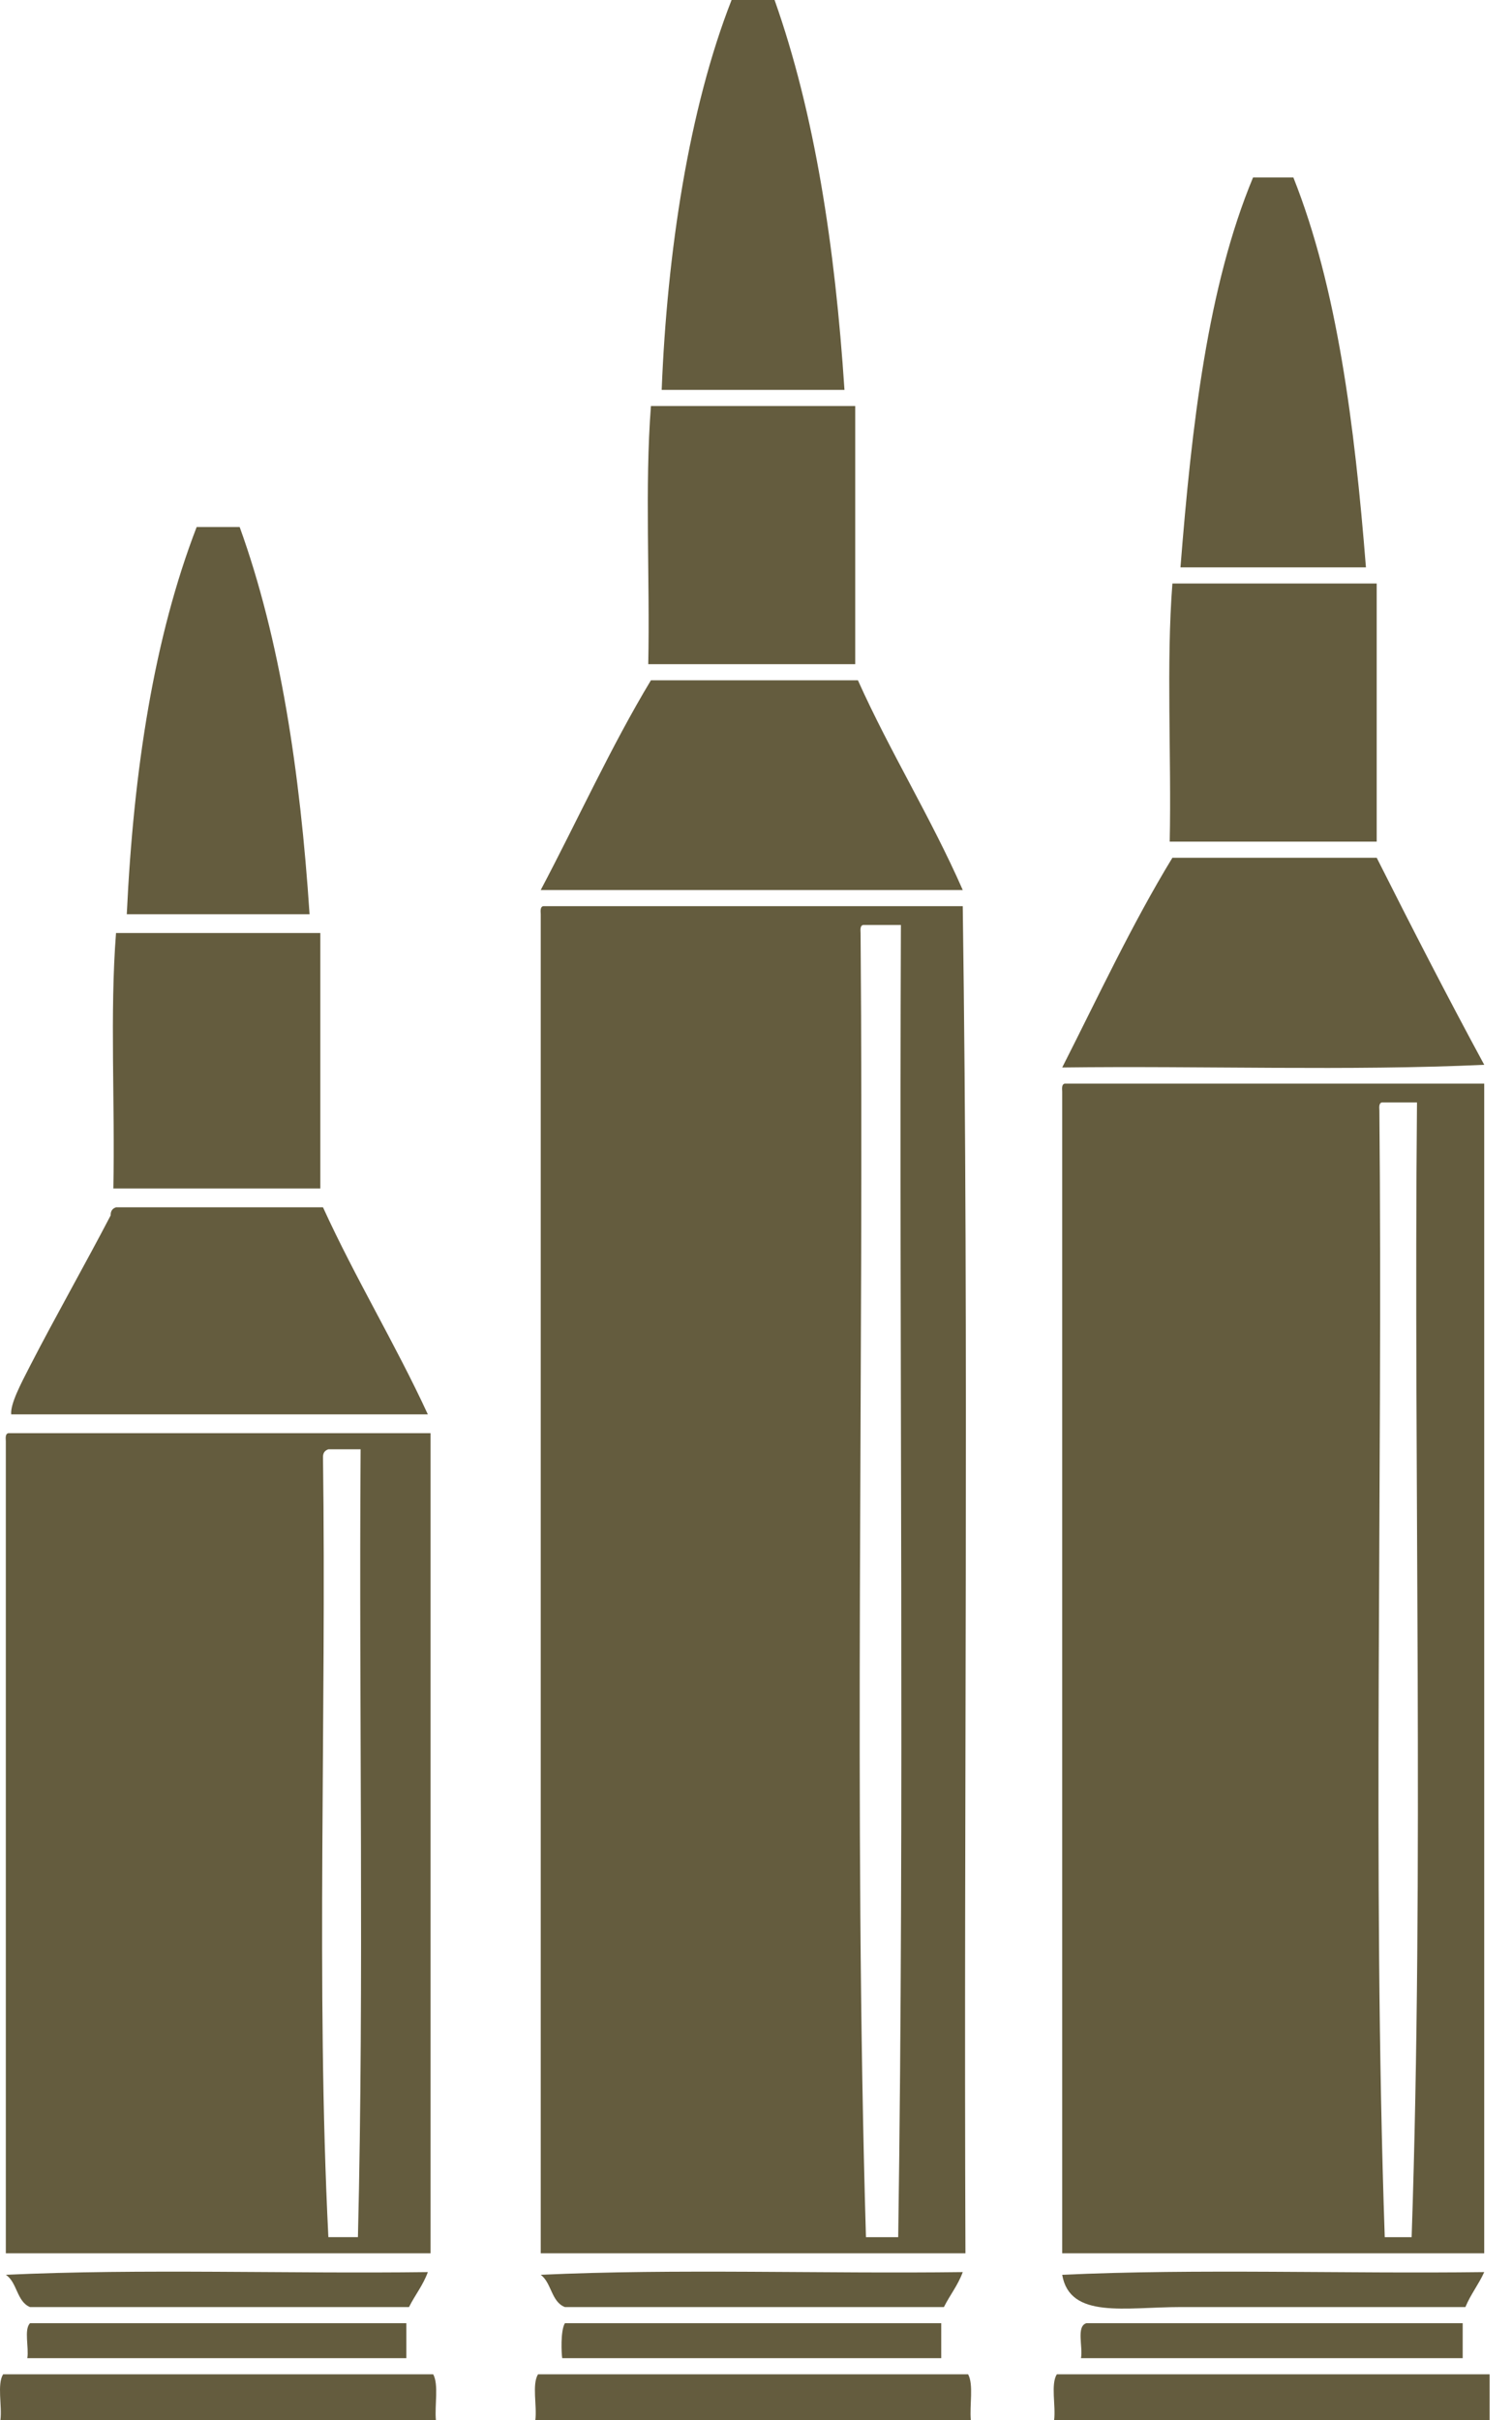 <?xml version="1.0" encoding="utf-8"?>
<!-- Generator: Adobe Illustrator 15.1.0, SVG Export Plug-In . SVG Version: 6.00 Build 0)  -->
<!DOCTYPE svg PUBLIC "-//W3C//DTD SVG 1.1//EN" "http://www.w3.org/Graphics/SVG/1.1/DTD/svg11.dtd">
<svg version="1.1" id="Layer_1" xmlns="http://www.w3.org/2000/svg" xmlns:xlink="http://www.w3.org/1999/xlink" x="0px" y="0px"
	 width="125px" height="200px" viewBox="0 0 125 200" enable-background="new 0 0 125 200" xml:space="preserve">
<g>
	<path fill="#645C3E" d="M64.036,0c3.312,9.355,4.997,20.337,5.778,32.222c-5.037,0-10.074,0-15.111,0
		C55.148,20.889,56.952,8.99,60.481,0C61.666,0,62.851,0,64.036,0z"/>
	<path fill="#645C3E" d="M106.925,14.667c3.626,9.115,5.058,20.424,6,32.222c-5.11,0-10.222,0-15.333,0
		c0.934-11.807,2.258-23.225,6-32.222C104.703,14.667,105.814,14.667,106.925,14.667z"/>
	<path fill="#645C3E" d="M70.703,33.556c0,7.111,0,14.222,0,21.333c-5.704,0-11.408,0-17.111,0
		c0.148-7.037-0.296-14.666,0.222-21.333C59.444,33.556,65.072,33.556,70.703,33.556z"/>
	<path fill="#645C3E" d="M19.814,43.556c3.346,9.247,4.994,20.19,5.778,32c-5.037,0-10.074,0-15.111,0
		c0.565-12.027,2.274-22.911,5.777-32C17.444,43.556,18.629,43.556,19.814,43.556z"/>
	<path fill="#645C3E" d="M113.814,48.222c0,7.111,0,14.222,0,21.333c-5.705,0-11.407,0-17.111,0
		c0.148-7.037-0.296-14.667,0.222-21.333C102.555,48.222,108.186,48.222,113.814,48.222z"/>
	<path fill="#645C3E" d="M53.814,56.222c5.704,0,11.407,0,17.111,0c2.687,5.981,6.021,11.313,8.667,17.333
		c-11.629,0-23.259,0-34.889,0C47.752,67.79,50.499,61.722,53.814,56.222z"/>
	<path fill="#645C3E" d="M96.925,70.889c5.63,0,11.259,0,16.89,0c2.902,5.764,5.844,11.49,8.889,17.111
		c-11.186,0.519-23.333,0.074-34.889,0.222C90.783,82.376,93.586,76.365,96.925,70.889z"/>
	<path fill="#645C3E" d="M44.925,74.889c11.556,0,23.111,0,34.667,0c0.52,36.667,0.074,74.294,0.223,111.333
		c-11.705,0-23.407,0-35.111,0c0-36.889,0-73.779,0-110.667C44.684,75.24,44.667,74.926,44.925,74.889z M71.146,77.111
		c0.295,35.859-0.588,72.774,0.444,107.778c0.89,0,1.778,0,2.667,0c0.52-35.703,0.074-72.371,0.223-108.445c-1.037,0-2.073,0-3.11,0
		C71.111,76.482,71.128,76.796,71.146,77.111z"/>
	<path fill="#645C3E" d="M26.481,77.111c0,7.037,0,14.074,0,21.111c-5.704,0-11.408,0-17.111,0
		c0.148-6.963-0.296-14.518,0.222-21.111C15.222,77.111,20.851,77.111,26.481,77.111z"/>
	<path fill="#645C3E" d="M88.036,89.556c11.556,0,23.11,0,34.667,0c0,32.221,0,64.444,0,96.667c-11.629,0-23.26,0-34.889,0
		c0-32,0-64,0-96C87.795,89.907,87.777,89.593,88.036,89.556z M114.036,91.778c0.294,30.968-0.589,63,0.444,93.111
		c0.74,0,1.481,0,2.223,0c1.033-30.563,0.15-62.818,0.443-93.777c-0.963,0-1.926,0-2.889,0
		C114,91.148,114.018,91.462,114.036,91.778z"/>
	<path fill="#645C3E" d="M9.592,99.778c5.704,0,11.408,0,17.111,0c2.693,5.9,5.951,11.234,8.667,17.111
		c-11.335-0.002-23.85,0.002-34.444,0c-0.077-0.863,0.774-2.479,1.556-4c2.014-3.918,4.615-8.502,6.667-12.444
		C9.138,100.064,9.313,99.869,9.592,99.778z"/>
	<path fill="#645C3E" d="M0.703,118.443c11.629,0,23.259,0,34.889,0c0,22.594,0,45.187,0,67.779c-11.704,0-23.407,0-35.111,0
		c0-22.371,0-44.742,0-67.111C0.461,118.796,0.444,118.482,0.703,118.443z M26.703,120.443c0.292,21.412-0.587,43.892,0.444,64.445
		c0.815,0,1.629,0,2.444,0c0.519-21.26,0.074-43.481,0.222-65.111c-0.889,0-1.778,0-2.667,0
		C26.868,119.869,26.693,120.064,26.703,120.443z"/>
	<path fill="#645C3E" d="M0.481,188c11.185-0.52,23.333-0.074,34.889-0.223c-0.395,1.087-1.063,1.899-1.556,2.889
		c-10.444,0-20.889,0-31.333,0C1.377,190.215,1.425,188.611,0.481,188z"/>
	<path fill="#645C3E" d="M44.703,188c11.185-0.52,23.333-0.074,34.889-0.223c-0.395,1.087-1.063,1.899-1.556,2.889
		c-10.444,0-20.889,0-31.333,0C45.573,190.241,45.601,188.658,44.703,188z"/>
	<path fill="#645C3E" d="M87.814,188c11.186-0.52,23.332-0.074,34.889-0.223c-0.461,1.021-1.122,1.841-1.555,2.889
		c-6.766,0-15.824,0-23.557,0C93.036,190.666,88.447,191.68,87.814,188z"/>
	<path fill="#645C3E" d="M2.481,192c10.37,0,20.741,0,31.111,0c0,0.963,0,1.926,0,2.889c-10.444,0-20.889,0-31.333,0
		C2.401,193.994,1.97,192.525,2.481,192z"/>
	<path fill="#645C3E" d="M46.703,192c10.37,0,20.74,0,31.111,0c0,0.963,0,1.926,0,2.889c-10.444,0-20.89,0-31.333,0
		C46.416,194.549,46.326,192.604,46.703,192z"/>
	<path fill="#645C3E" d="M89.814,192c10.371,0,20.74,0,31.11,0c0,0.963,0,1.926,0,2.889c-10.519,0-21.036,0-31.556,0
		C89.539,193.947,88.96,192.258,89.814,192z"/>
	<path fill="#645C3E" d="M0.258,196.223c11.852,0,23.704,0,35.556,0c0.467,0.865,0.111,2.555,0.222,3.777c-12,0-24,0-36,0
		C0.181,198.813-0.255,197.041,0.258,196.223z"/>
	<path fill="#645C3E" d="M44.481,196.223c11.852,0,23.703,0,35.555,0c0.467,0.865,0.11,2.555,0.222,3.777c-12,0-24,0-36,0
		C44.403,198.813,43.967,197.041,44.481,196.223z"/>
	<path fill="#645C3E" d="M87.37,196.223c11.926,0,23.853,0,35.778,0c0,1.26,0,2.519,0,3.777c-12,0-24,0-36,0
		C87.292,198.813,86.855,197.041,87.37,196.223z"/>
</g>
</svg>
